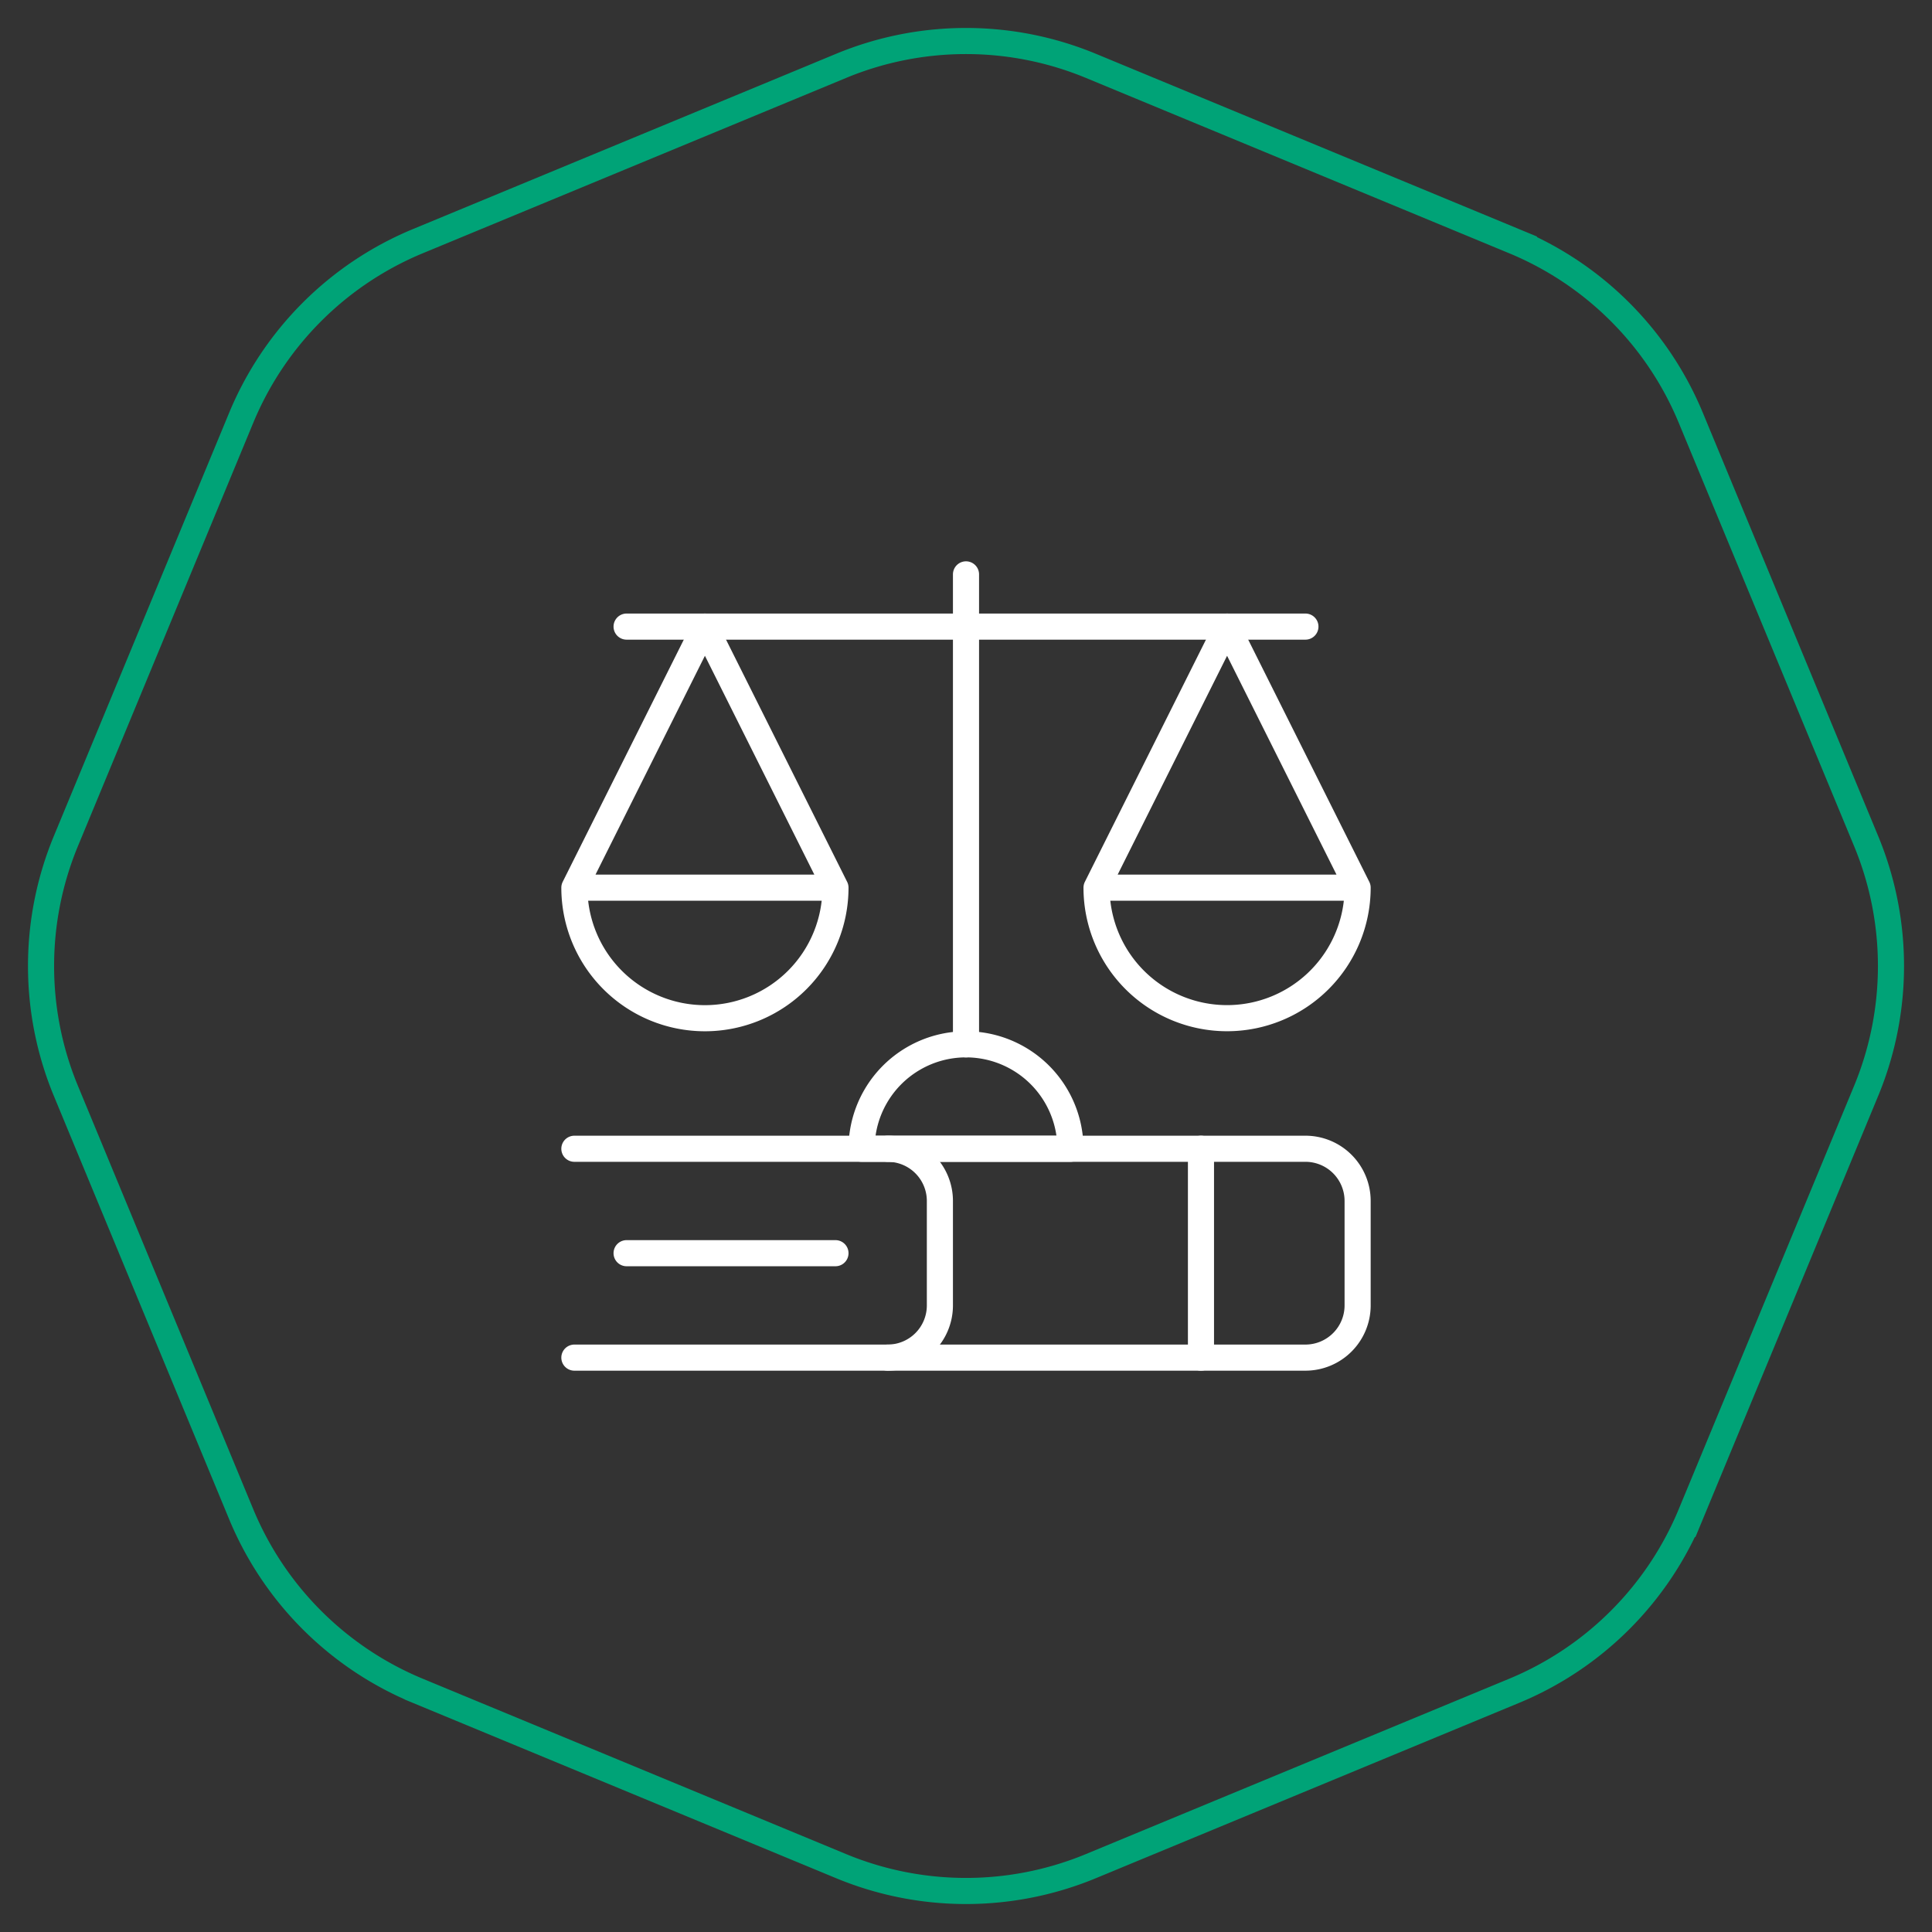 <svg width="148" height="148" fill="none" xmlns="http://www.w3.org/2000/svg"><rect width="100%" height="100%" fill="#333333" stroke="none"/><path d="M64.433 5.045a25 25 0 0 1 19.134 0l32.426 13.432a24.998 24.998 0 0 1 13.53 13.53l13.432 32.426a25.003 25.003 0 0 1 0 19.134l-13.432 32.426a24.996 24.996 0 0 1-13.53 13.53l-32.426 13.432a25.003 25.003 0 0 1-19.134 0l-32.427-13.432a24.998 24.998 0 0 1-13.53-13.53L5.047 83.567a25 25 0 0 1 0-19.134l13.43-32.427a25 25 0 0 1 13.53-13.53l32.427-13.43z" stroke="#00A377" stroke-width="2"/><path d="M68 88h32a3.998 3.998 0 0 1 4 4v8a3.995 3.995 0 0 1-1.172 2.828A3.995 3.995 0 0 1 100 104H68" stroke="#fff" stroke-width="2" stroke-linecap="round" stroke-linejoin="round"/><path d="M44 88h24a4 4 0 0 1 4 4v8a3.998 3.998 0 0 1-4 4H44M92 88v16M64 96H48M48 48h52M74 44v36" stroke="#fff" stroke-width="2" stroke-linecap="round" stroke-linejoin="round"/><path d="M66 88a8 8 0 0 1 16 0H66zM44 68l10-20 10 20M84 68l10-20 10 20M64 68a10 10 0 0 1-20 0h20zM104 68a10.002 10.002 0 0 1-17.071 7.071A10 10 0 0 1 84 68h20z" stroke="#fff" stroke-width="2" stroke-linecap="round" stroke-linejoin="round"/></svg>